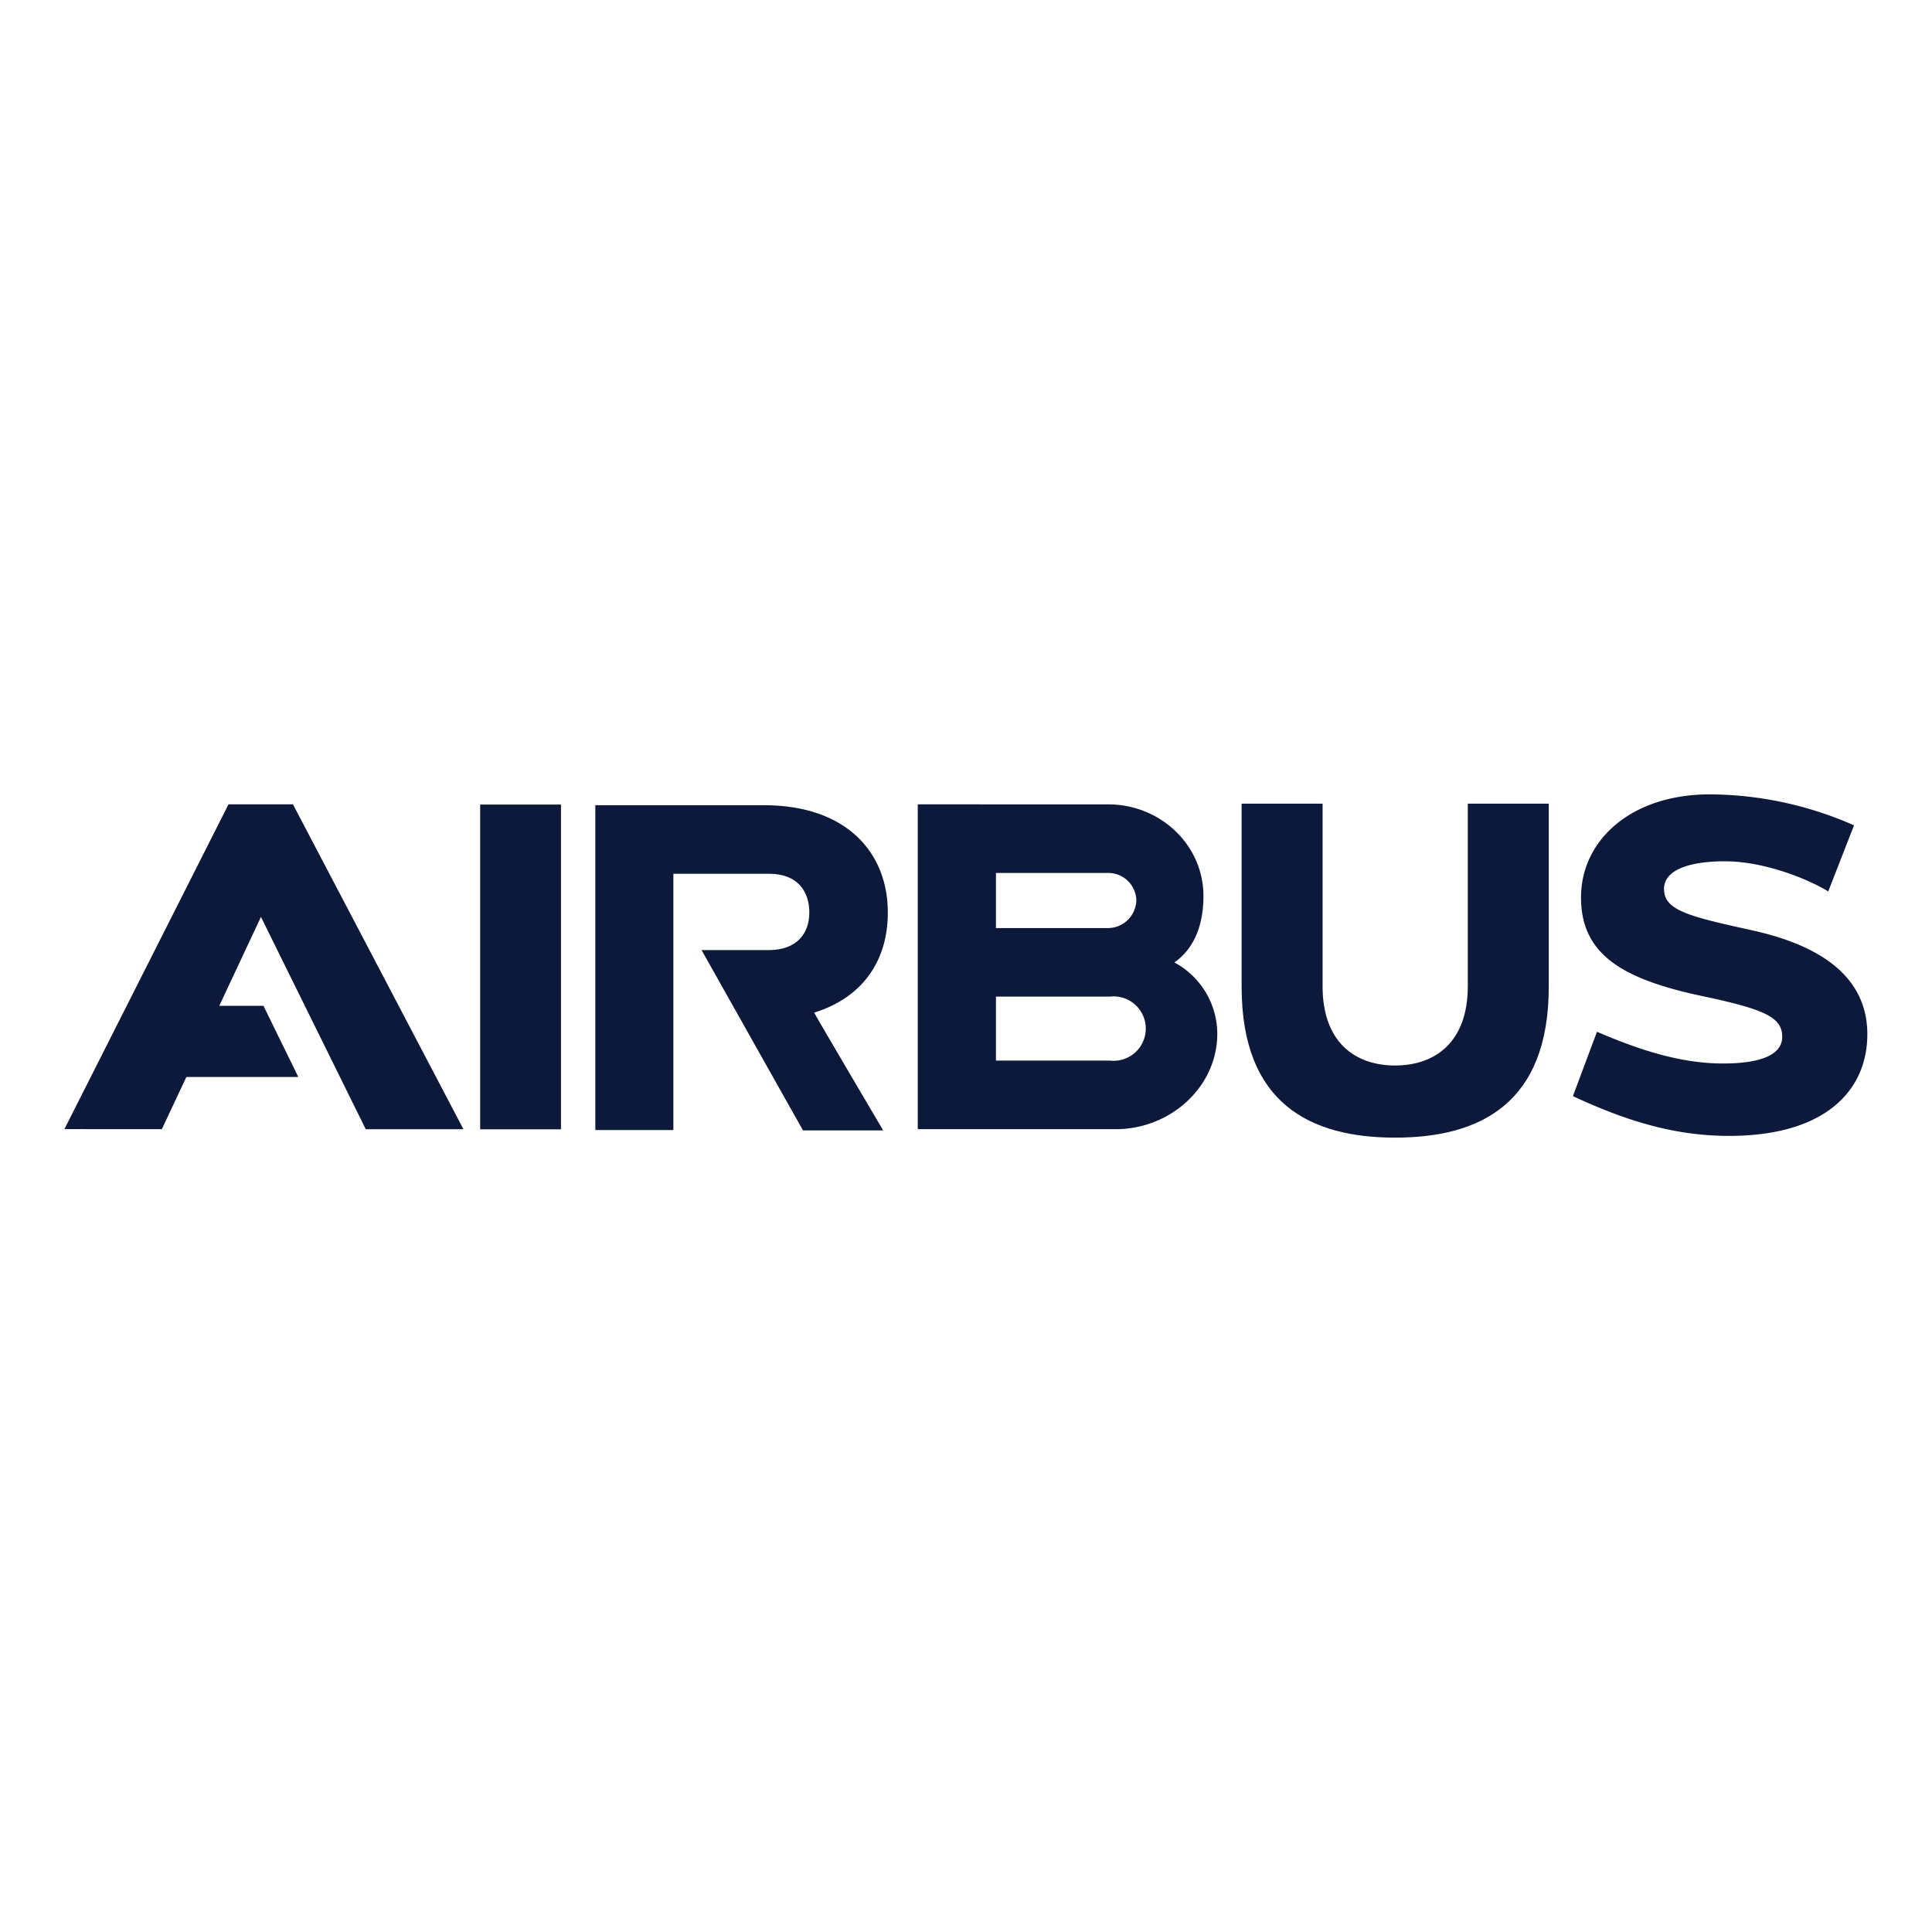<svg id="Layer_1" data-name="Layer 1" xmlns="http://www.w3.org/2000/svg" viewBox="0 0 300 300"><defs><style>.cls-1{fill:#0c193a;}</style></defs><path class="cls-1" d="M182.36,149.45h0c3.27-2.31,4.51-6.12,4.51-10.32,0-7.9-6.66-14.23-14.81-14.23H142.51v50.44h30.71v0c8.63,0,15.8-6.66,15.8-14.81A12.62,12.62,0,0,0,182.36,149.45Zm-27.71-13.9h17.4a4.36,4.36,0,0,1,4.4,4.28,4.43,4.43,0,0,1-4.5,4.28h-17.3Zm17.7,29.14h-17.7v-9.94h17.72a5,5,0,1,1,0,9.94Z"/><path class="cls-1" d="M227.92,124.79v28.35c0,8.67-5.06,12.31-11.29,12.31s-11.26-3.63-11.26-12.3V124.79H192.8v28.44c0,18.14,10.66,23.42,23.83,23.42s23.86-5.28,23.86-23.42V124.79Z"/><path class="cls-1" d="M272,144.44c-10.18-2.21-13.61-3.19-13.61-6.41,0-2.85,3.68-4.29,9.5-4.29,5.49,0,12.12,2.34,16,4.68l4-10.26a55.88,55.88,0,0,0-22.39-4.81c-12.31,0-20,7.19-20,16s6.33,12.68,18.87,15.33c9.73,2.06,12.37,3.3,12.37,6.32s-3.9,4.14-9.18,4.14c-6.82,0-13.39-2.27-19.58-4.93l-3.74,10c7.4,3.42,15.08,6.17,24.24,6.17,15.26,0,21.48-7.29,21.48-15.79,0-7.55-5.24-13.38-18-16.15Z"/><polygon class="cls-1" points="35.48 124.9 10 175.33 25.13 175.34 28.94 167.23 46.32 167.23 40.91 156.18 34.05 156.18 40.52 142.38 56.79 175.34 71.96 175.34 45.49 124.9 35.48 124.9"/><path class="cls-1" d="M137.86,141.67c0-9.18-6.3-16.64-19.26-16.64H92.44v50.44h12.12V135.68h14.88c4.4,0,6.23,2.73,6.23,6s-1.93,5.85-6.32,5.85H108.94l15.75,28h12.45s-10.78-18.28-10.72-18.29c7.77-2.42,11.44-8.31,11.44-15.5Z"/><rect class="cls-1" x="74.56" y="124.93" width="12.55" height="50.43"/></svg>
